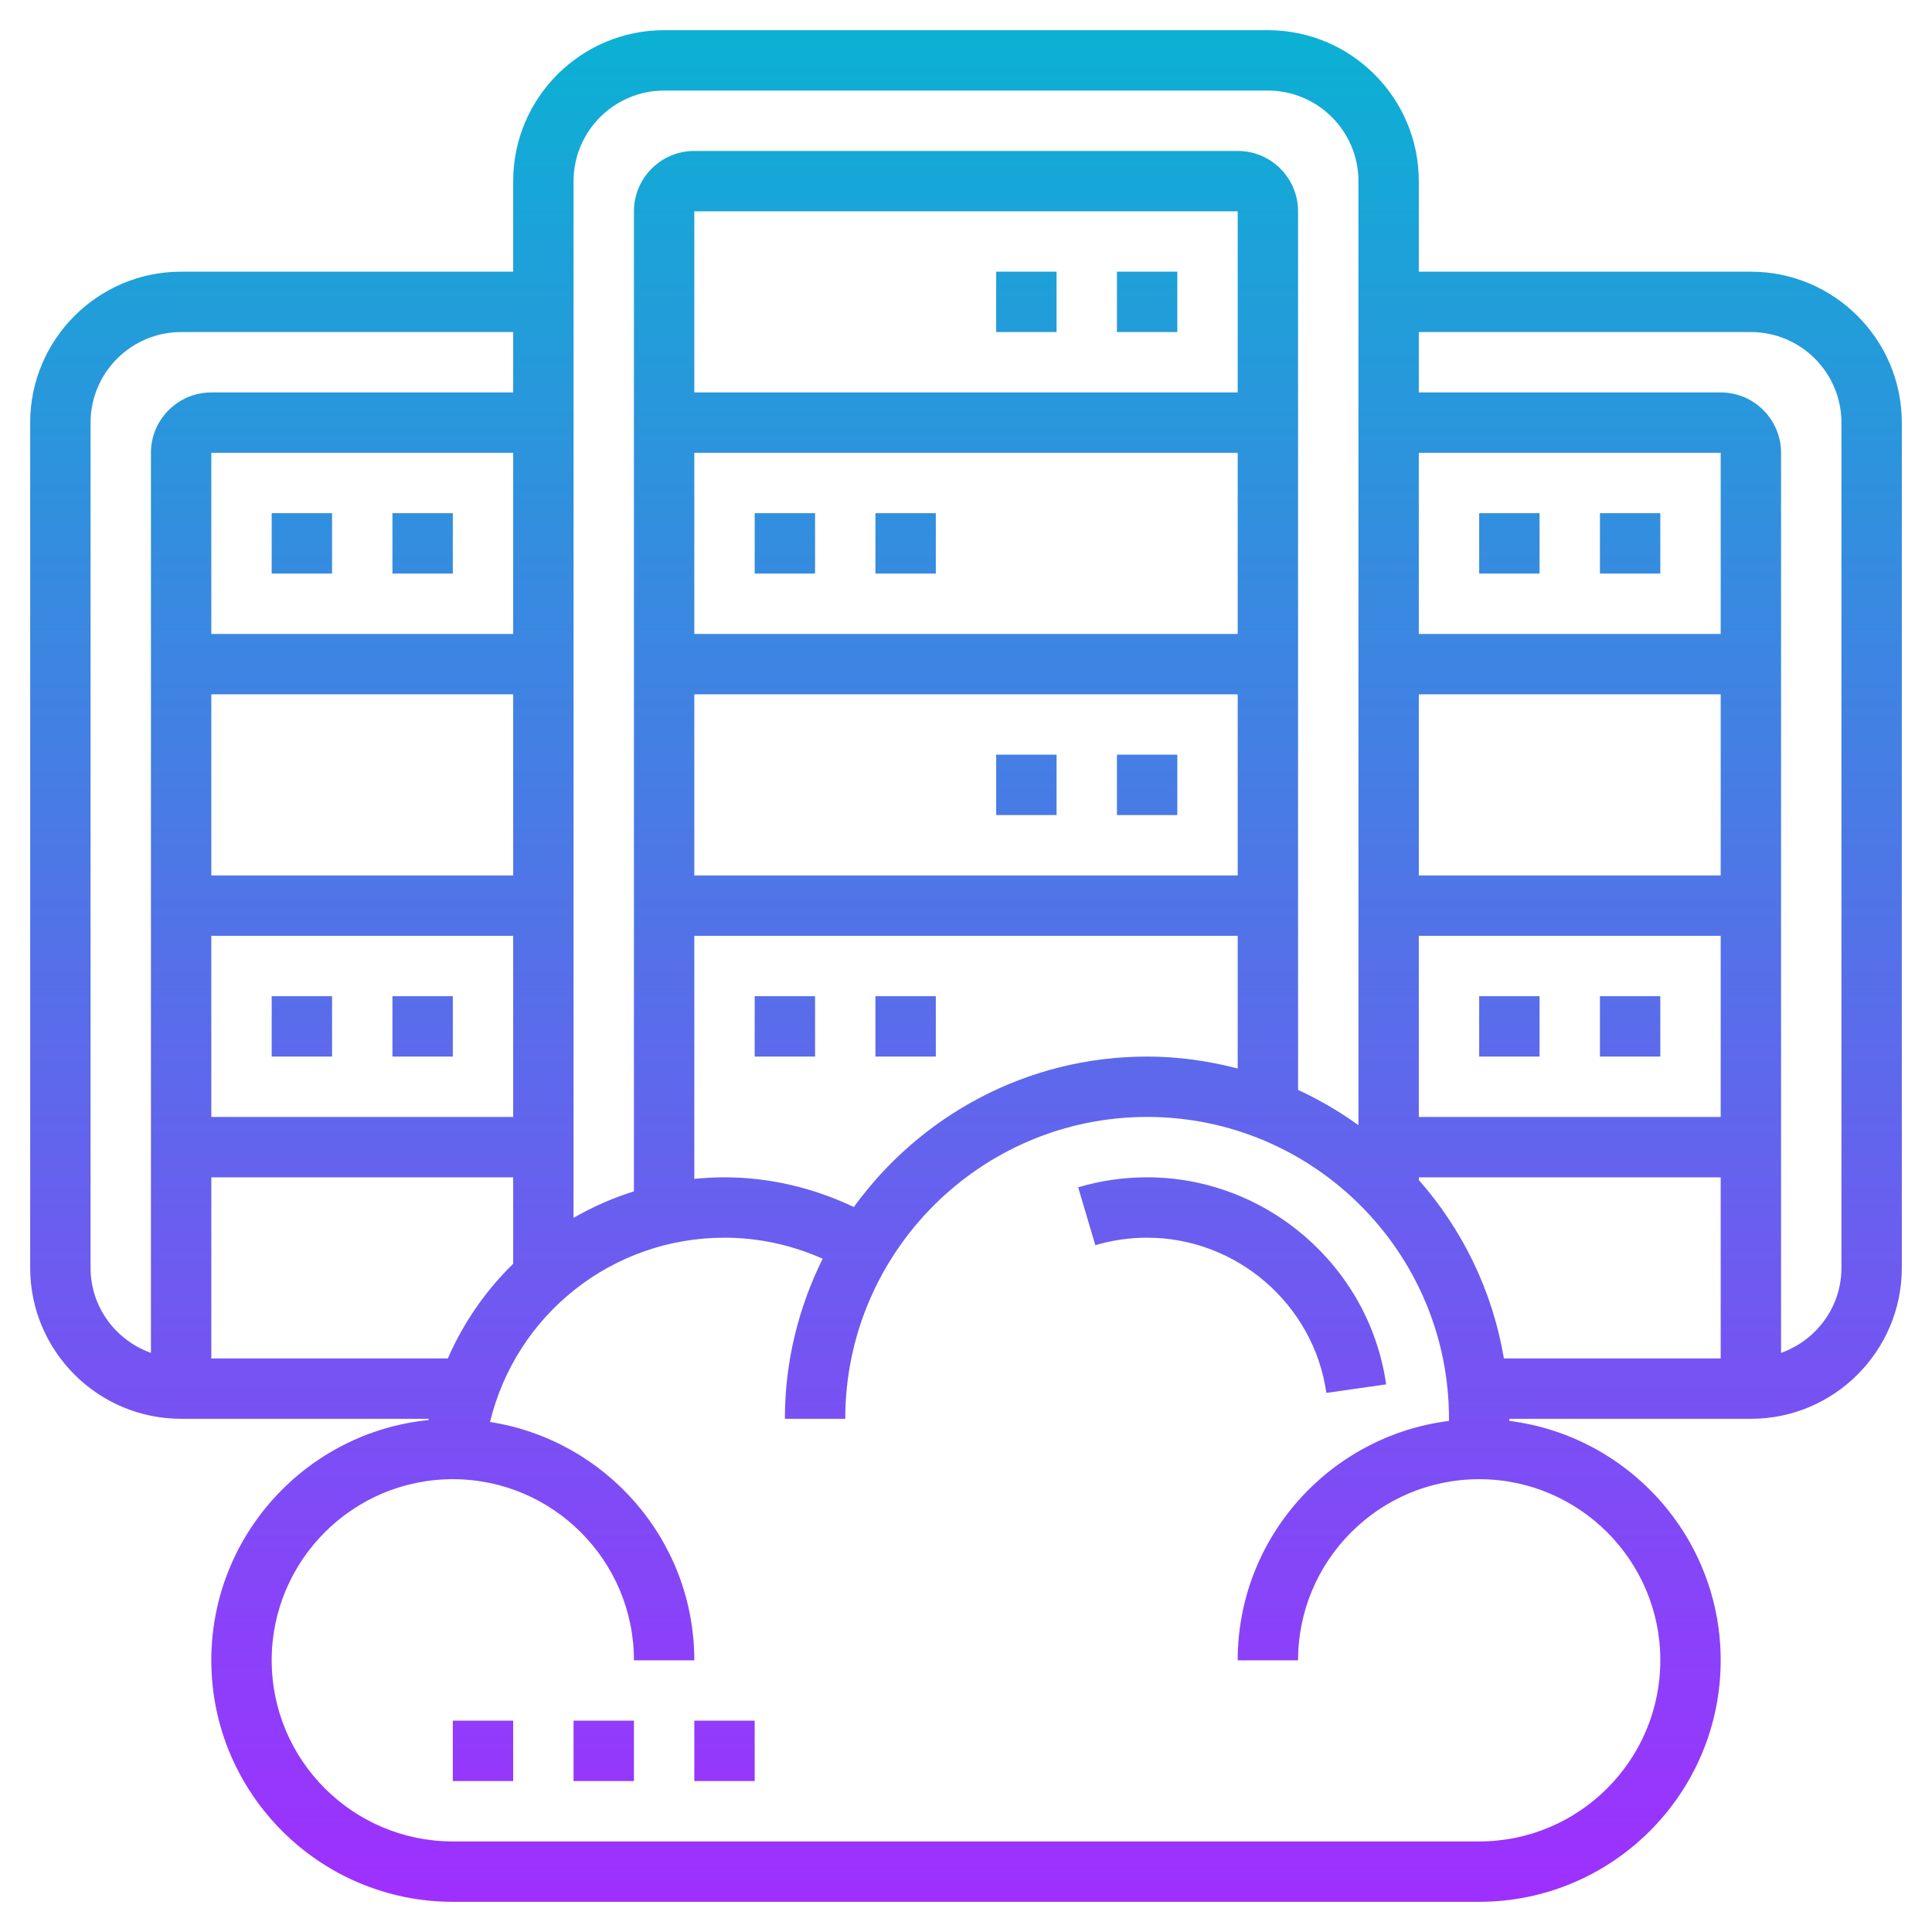 <?xml version="1.0" encoding="UTF-8"?> <svg xmlns="http://www.w3.org/2000/svg" xmlns:xlink="http://www.w3.org/1999/xlink" id="Layer_35" height="512" viewBox="0 0 64 64" width="512"> <linearGradient id="SVGID_1_" gradientUnits="userSpaceOnUse" x1="32" x2="32" y1="63" y2="1"> <stop offset="0" stop-color="#9f2fff"></stop> <stop offset="1" stop-color="#0bb1d3"></stop> </linearGradient> <path d="m39 11h-2v-2h2zm-4-2h-2v2h2zm-10 10h2v-2h-2zm4-2v2h2v-2zm8 8v2h2v-2zm-4 2h2v-2h-2zm-8 8h2v-2h-2zm6-2h-2v2h2zm-20-16h-2v2h2zm4 0h-2v2h2zm-6 18h2v-2h-2zm4-2v2h2v-2zm50-19v28c0 2.757-2.243 5-5 5h-8c0 .023-.003.046-.003.069 3.941.493 7.003 3.858 7.003 7.931 0 4.411-3.589 8-8 8h-34c-4.411 0-8-3.589-8-8 0-4.139 3.16-7.554 7.195-7.959.003-.013.004-.027.006-.041h-8.201c-2.757 0-5-2.243-5-5v-28c0-2.757 2.243-5 5-5h11v-3c0-2.757 2.243-5 5-5h20c2.757 0 5 2.243 5 5v3h11c2.757 0 5 2.243 5 5zm-6 9h-10v6h10zm-10 8v6h10v-6zm10-16h-10v6h10zm-38-9v34.343c.628-.362 1.297-.658 2-.878v-32.465c0-1.103.897-2 2-2h18c1.103 0 2 .897 2 2v29.105c.707.326 1.375.717 2 1.168v-31.273c0-1.654-1.346-3-3-3h-20c-1.654 0-3 1.346-3 3zm19 29c1.038 0 2.039.146 3 .395v-4.395h-18v8.052c.329-.033.663-.052 1-.052 1.492 0 2.951.35 4.285.984 2.182-3.013 5.719-4.984 9.715-4.984zm3-28h-18v6h18zm-18 14h18v-6h-18zm0 8h18v-6h-18zm-6-14h-10v6h10zm-10 14h10v-6h-10zm0 8h10v-6h-10zm-2 7.816v-29.816c0-1.103.897-2 2-2h10v-2h-11c-1.654 0-3 1.346-3 3v28c0 1.302.839 2.402 2 2.816zm9.835.184c.517-1.188 1.257-2.248 2.165-3.137v-2.863h-10v6zm34.165 4c-3.309 0-6 2.691-6 6h-2c0-4.071 3.059-7.434 6.997-7.93 0-.024.003-.047.003-.07 0-5.514-4.486-10-10-10s-10 4.486-10 10h-2c0-1.905.458-3.702 1.252-5.303-1.019-.454-2.125-.697-3.252-.697-3.739 0-6.912 2.564-7.767 6.105 3.826.596 6.767 3.904 6.767 7.895h-2c0-3.309-2.691-6-6-6s-6 2.691-6 6 2.691 6 6 6h34c3.309 0 6-2.691 6-6s-2.691-6-6-6zm8-4v-6h-10v.089c1.442 1.638 2.441 3.668 2.819 5.911zm4-31c0-1.654-1.346-3-3-3h-11v2h10c1.103 0 2 .897 2 2v29.816c1.161-.414 2-1.514 2-2.816zm-6 3h-2v2h2zm-4 2v-2h-2v2zm4 14h-2v2h2zm-4 2v-2h-2v2zm-7.062 11.142 1.98-.283c-.559-3.911-3.963-6.859-7.918-6.859-.776 0-1.545.111-2.285.331l.57 1.918c.555-.165 1.132-.249 1.715-.249 2.967 0 5.52 2.21 5.938 5.142zm-28.938 12.858h2v-2h-2zm4 0h2v-2h-2zm4 0h2v-2h-2z" fill="url(#SVGID_1_)"></path> </svg> 